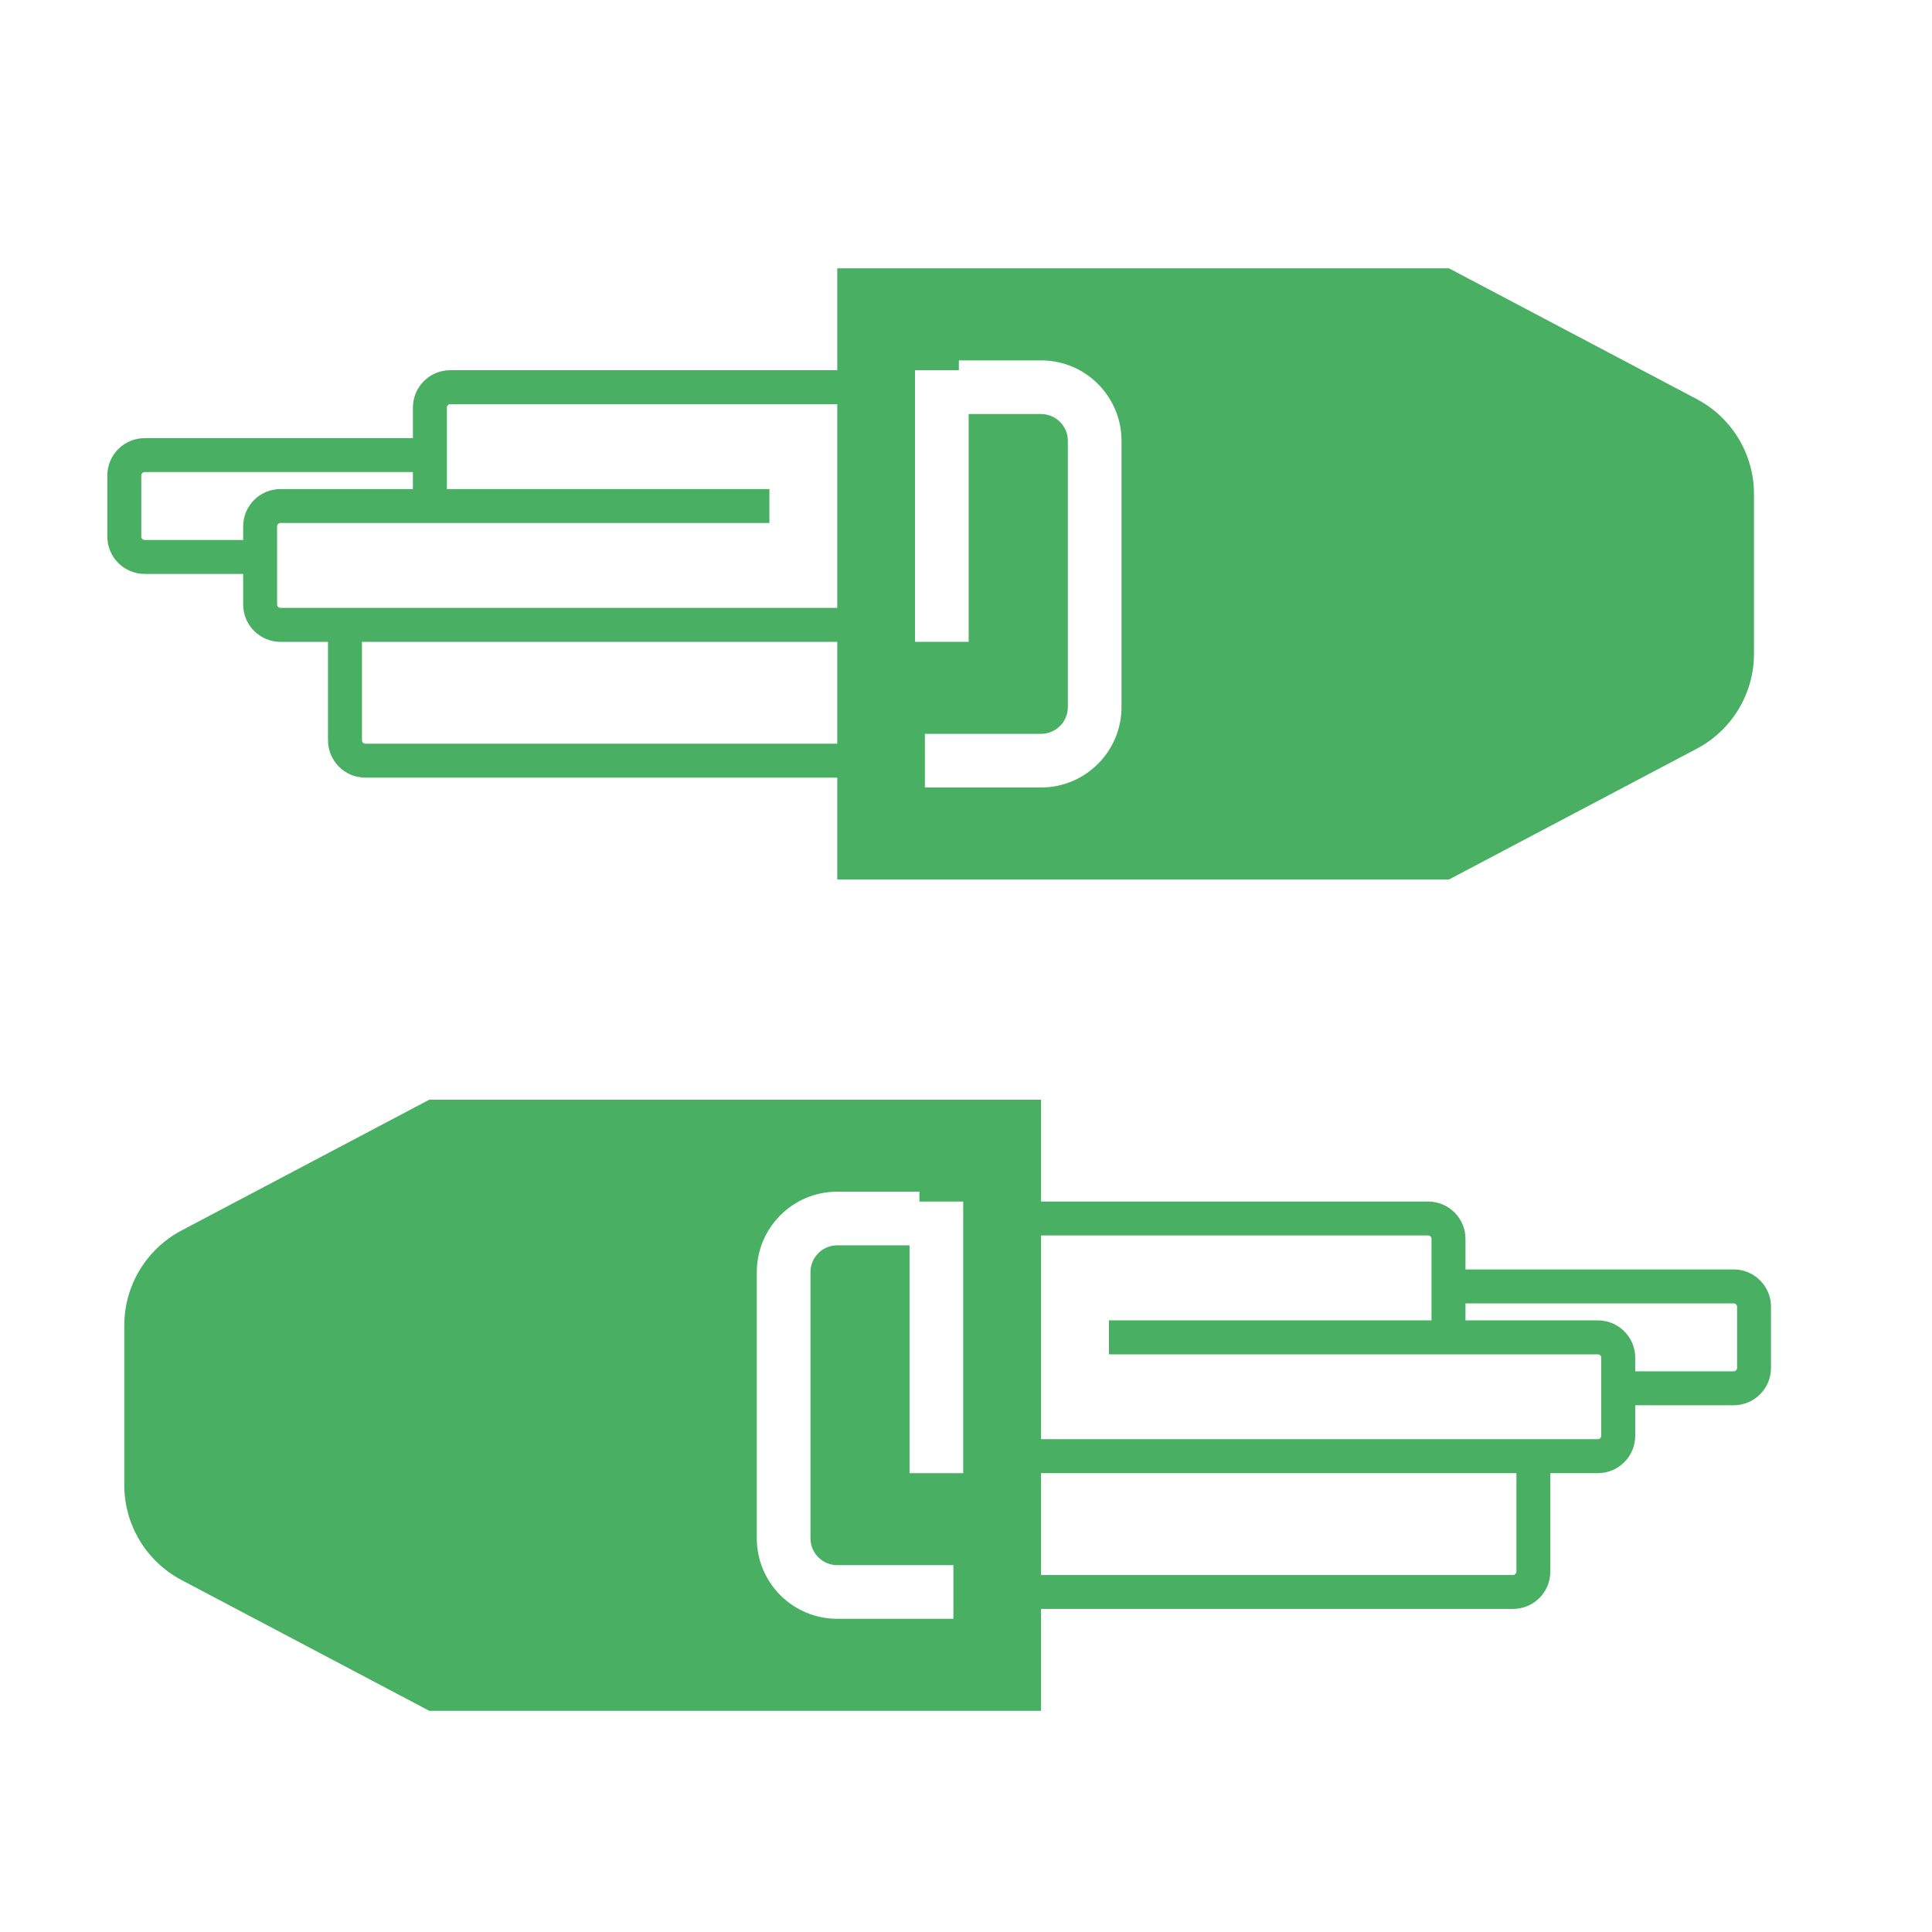 <svg width="36" height="36" viewBox="0 0 36 36" fill="none" xmlns="http://www.w3.org/2000/svg">
<path fill-rule="evenodd" clip-rule="evenodd" d="M3.383 22.928C2.727 23.275 2.316 23.955 2.316 24.697V27.673C2.316 28.415 2.727 29.096 3.383 29.442L8 31.879H19.398V20.491H8L3.383 22.928ZM15.602 22.205C14.773 22.205 14.102 22.877 14.102 23.705V28.664C14.102 29.493 14.773 30.164 15.602 30.164L17.765 30.164L17.765 29.164L15.602 29.164C15.325 29.164 15.102 28.941 15.102 28.664V23.705C15.102 23.429 15.325 23.205 15.602 23.205H16.948V27.45H17.948V22.389H17.132V22.205H15.602ZM19.398 23.021H26.611C26.646 23.021 26.674 23.05 26.674 23.085V24.603H20.664V25.236H29.774C29.809 25.236 29.837 25.264 29.837 25.299V26.754C29.837 26.789 29.809 26.817 29.774 26.817H19.398V27.45H28.256V29.285C28.256 29.32 28.227 29.348 28.192 29.348H19.398V29.98H28.192C28.577 29.98 28.888 29.669 28.888 29.285V27.45H29.774C30.158 27.45 30.47 27.138 30.47 26.754V26.185H32.304C32.689 26.185 33 25.873 33 25.489V24.35C33 23.965 32.689 23.654 32.304 23.654H27.307V23.085C27.307 22.7 26.995 22.389 26.611 22.389H19.398V23.021ZM29.774 24.603H27.307V24.287H32.304C32.34 24.287 32.368 24.315 32.368 24.35V25.489C32.368 25.524 32.34 25.552 32.304 25.552H30.47V25.299C30.47 24.915 30.158 24.603 29.774 24.603Z" fill="#49AF62"/>
<path fill-rule="evenodd" clip-rule="evenodd" d="M31.617 7.437C32.273 7.783 32.683 8.464 32.683 9.206V12.182C32.683 12.924 32.273 13.604 31.617 13.951L27 16.388H15.601V14.49H6.808C6.424 14.49 6.112 14.179 6.112 13.794V11.96H5.227C4.842 11.96 4.531 11.648 4.531 11.264V10.694H2.696C2.312 10.694 2 10.383 2 9.998V8.86C2 8.475 2.312 8.164 2.696 8.164H7.694V7.594C7.694 7.21 8.005 6.898 8.39 6.898H15.601V5H27L31.617 7.437ZM15.601 7.531V11.327H5.227C5.192 11.327 5.163 11.299 5.163 11.264V9.809C5.163 9.774 5.192 9.745 5.227 9.745H14.337V9.113H8.327V7.594C8.327 7.559 8.355 7.531 8.39 7.531H15.601ZM15.601 11.96H6.745V13.794C6.745 13.829 6.773 13.858 6.808 13.858H15.601V11.96ZM19.398 6.715C20.226 6.715 20.898 7.386 20.898 8.215V13.174C20.898 14.002 20.226 14.674 19.397 14.674L17.234 14.674L17.234 13.674L19.397 13.674C19.674 13.674 19.898 13.45 19.898 13.174V8.215C19.898 7.938 19.674 7.715 19.398 7.715H18.05V11.96H17.05V6.898H17.867V6.715H19.398ZM5.227 9.113H7.694V8.796H2.696C2.661 8.796 2.633 8.825 2.633 8.86V9.998C2.633 10.033 2.661 10.062 2.696 10.062H4.531V9.809C4.531 9.424 4.842 9.113 5.227 9.113Z" fill="#49AF62"/>
</svg>
